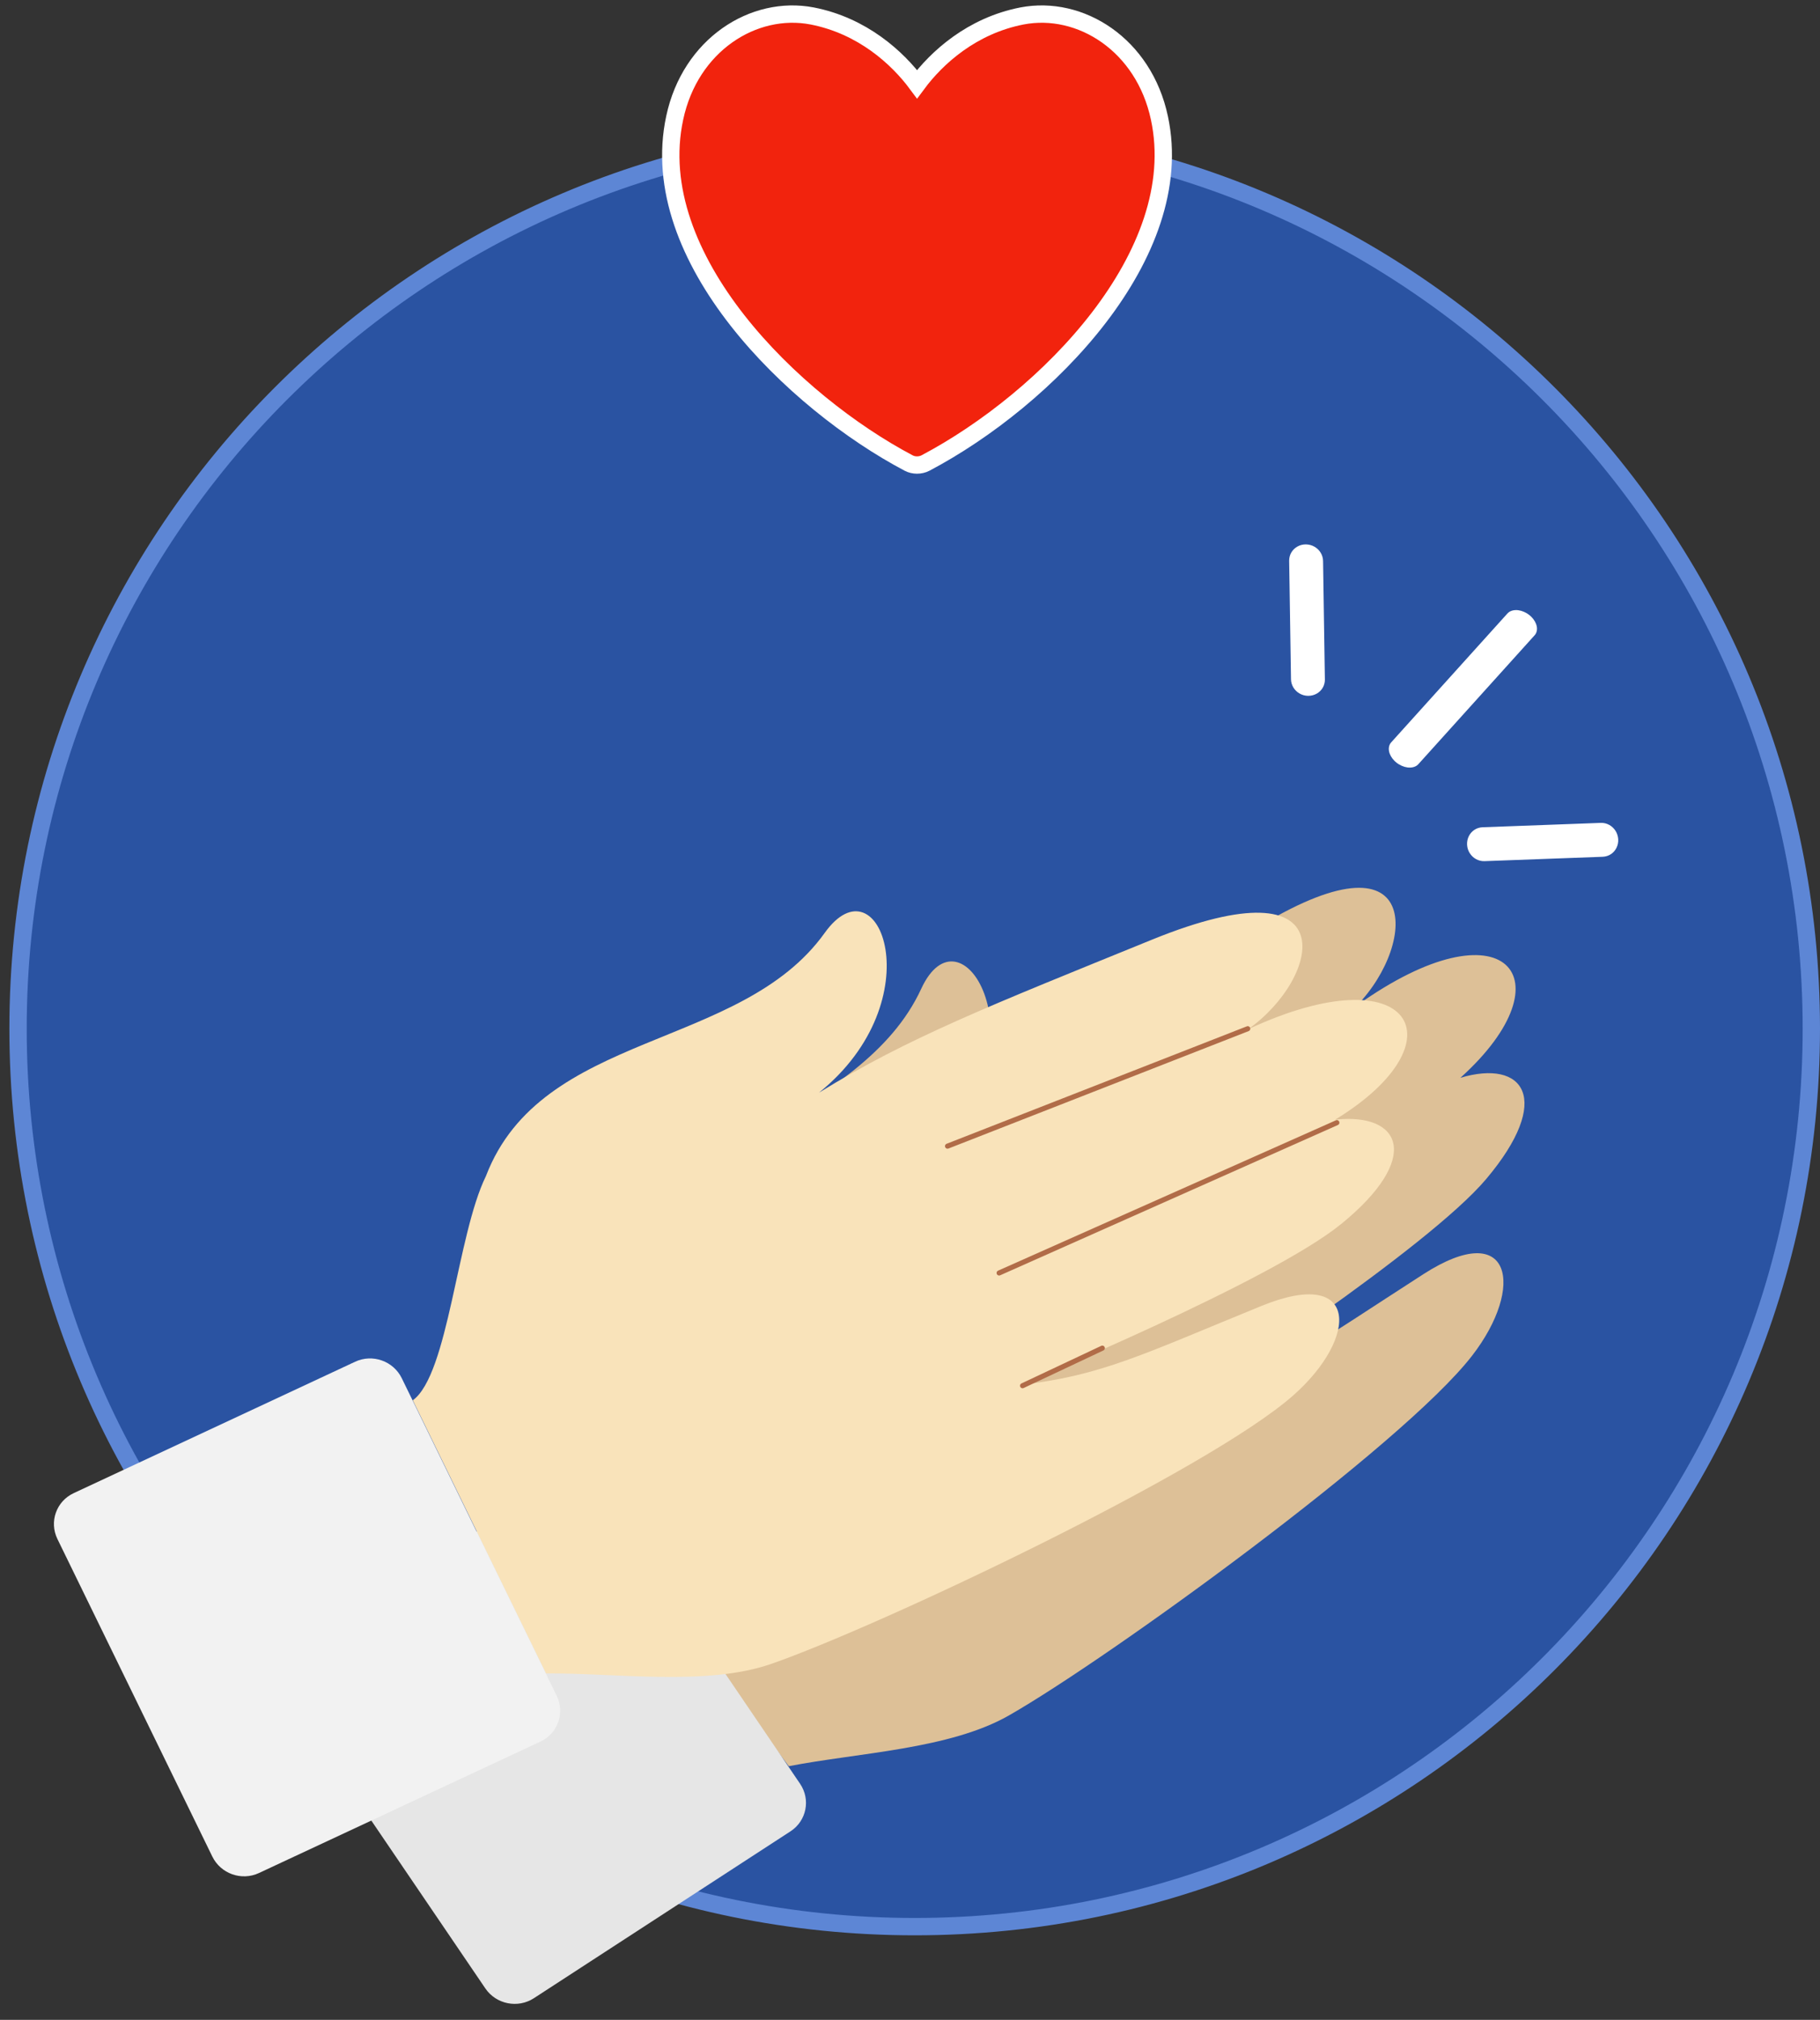 <svg width="420" height="466" viewBox="0 0 420 466" fill="none" xmlns="http://www.w3.org/2000/svg">
<rect x="0" y="0" width="420" height="466" fill="#333333" stroke="none"/>
<path d="M418 237.335C418 351.747 325.358 444.493 211.083 444.493C96.807 444.493 4.165 351.747 4.165 237.335C4.165 122.922 96.807 30.177 211.083 30.177C325.358 30.177 418 122.922 418 237.335Z" fill="#2A53A2" stroke="#5D86D5" stroke-width="4"/>
<path fill-rule="evenodd" clip-rule="evenodd" d="M287.335 215.744C328.558 189.231 327.268 217.513 313.144 231.961C347.227 207.591 362.534 225.681 337.017 248.657C351.618 244.295 358.542 253.543 342.959 272.022C329.387 288.104 277.187 321.99 277.187 322.035C295.273 316.505 303.763 309.851 328.496 293.949C348.87 280.85 352.017 296.916 339.689 312.803C323.63 333.531 255.677 382.735 232.817 395.774C219.107 403.597 197.996 404.362 182.029 407.479L139.64 351.336C146.61 343.977 142.372 312.084 146.334 297.501C152.582 262.145 198.641 258.354 212.597 228.109C221.64 208.49 240.401 238.675 218.385 264.498C236.241 248.252 253.467 237.536 287.32 215.774L287.335 215.744Z" fill="#DDC097"/>
<path d="M127.621 341.863L68.408 380.36C64.704 382.769 63.714 387.683 66.197 391.338L112.003 458.747C114.486 462.402 119.502 463.412 123.206 461.004L182.419 422.506C186.123 420.098 187.113 415.183 184.63 411.528L138.825 344.119C136.341 340.464 131.325 339.454 127.621 341.863Z" fill="#E6E6E6"/>
<path fill-rule="evenodd" clip-rule="evenodd" d="M308.184 258.307C323.32 256.701 328.309 267.056 309.515 282.38C293.155 295.707 235.551 319.466 235.535 319.496C254.298 317.364 263.894 312.382 291.15 301.275C313.617 292.12 313.602 308.509 298.496 321.882C278.8 339.322 202.83 375.252 177.961 383.881C163.04 389.059 142.226 385.953 126.004 386.073L95.258 323.068C103.491 317.094 105.45 284.961 112.138 271.334C125.024 237.7 170.86 242.413 190.312 215.233C202.938 197.598 215.518 230.721 189.011 252.078C209.61 239.366 228.526 231.982 265.837 216.793C311.291 198.288 304.587 225.858 287.998 237.475C326.044 219.75 337.553 240.357 308.169 258.277L308.184 258.307Z" fill="#F9E3BA"/>
<path d="M305.74 156.781L305.323 129.417C305.3 128.014 304.488 126.773 303.319 126.121C302.744 125.789 302.058 125.611 301.354 125.597C299.907 125.588 298.645 126.349 297.997 127.47C297.668 128.02 297.498 128.682 297.499 129.364L297.921 156.714C297.943 158.117 298.755 159.358 299.924 160.011C300.499 160.342 301.181 160.535 301.89 160.535C303.336 160.543 304.599 159.782 305.247 158.662C305.576 158.111 305.746 157.45 305.745 156.767L305.74 156.781Z" fill="white"/>
<path d="M342.099 190.86L369.416 189.846C370.816 189.795 372.097 190.542 372.809 191.676C373.169 192.234 373.384 192.91 373.434 193.614C373.518 195.059 372.825 196.362 371.742 197.068C371.21 197.426 370.559 197.63 369.878 197.665L342.575 198.675C341.174 198.726 339.894 197.979 339.182 196.844C338.821 196.286 338.593 195.615 338.556 194.907C338.472 193.461 339.165 192.159 340.249 191.452C340.781 191.094 341.432 190.89 342.113 190.855L342.099 190.86Z" fill="white"/>
<path d="M327.331 176.283L354.135 146.572C354.622 146.042 354.786 145.284 354.638 144.529C354.496 143.765 354.043 142.949 353.344 142.265C353.214 142.147 353.085 142.028 352.949 141.919C352.158 141.282 351.231 140.895 350.382 140.785C349.533 140.674 348.722 140.839 348.144 141.279C348.047 141.363 347.949 141.447 347.865 141.54L321.054 171.26C320.567 171.791 320.403 172.549 320.545 173.312C320.687 174.076 321.14 174.892 321.839 175.576C321.969 175.695 322.098 175.813 322.234 175.923C323.024 176.56 323.951 176.946 324.801 177.057C325.65 177.168 326.461 177.003 327.039 176.563C327.136 176.479 327.233 176.395 327.318 176.302L327.331 176.283Z" fill="white"/>
<path d="M359.382 152.805L360.464 151.721L359.382 152.805Z" fill="#7CE1CE"/>
<path d="M81.959 314.161L16.991 344.49C12.988 346.359 11.313 351.093 13.251 355.064L48.997 428.321C50.934 432.292 55.751 433.996 59.754 432.127L124.722 401.797C128.725 399.928 130.4 395.194 128.462 391.223L92.716 317.966C90.778 313.995 85.962 312.292 81.959 314.161Z" fill="#F2F2F2"/>
<path d="M218.66 264.428L287.939 237.335" stroke="#B16C48" stroke-width="1.173" stroke-linecap="round" stroke-linejoin="round"/>
<path d="M230.567 293.688L308.506 259.009" stroke="#B16C48" stroke-width="1.173" stroke-linecap="round" stroke-linejoin="round"/>
<path d="M235.979 319.698L254.382 311.028" stroke="#B16C48" stroke-width="1.173" stroke-linecap="round" stroke-linejoin="round"/>
<path fill-rule="evenodd" clip-rule="evenodd" d="M213.568 106.826C212.383 107.442 210.844 107.442 209.689 106.826C183.325 92.92 148.743 59.591 155.699 27.209C159.285 10.311 173.953 1.096 187.419 3.682C198.977 5.937 207.073 13.273 211.628 19.422C216.184 13.273 224.279 5.937 235.838 3.682C249.304 1.096 263.972 10.311 267.558 27.224C274.314 58.659 241.548 92.063 213.568 106.826Z" fill="#F2230D" stroke="white" stroke-width="4" stroke-miterlimit="10"/>
</svg>
